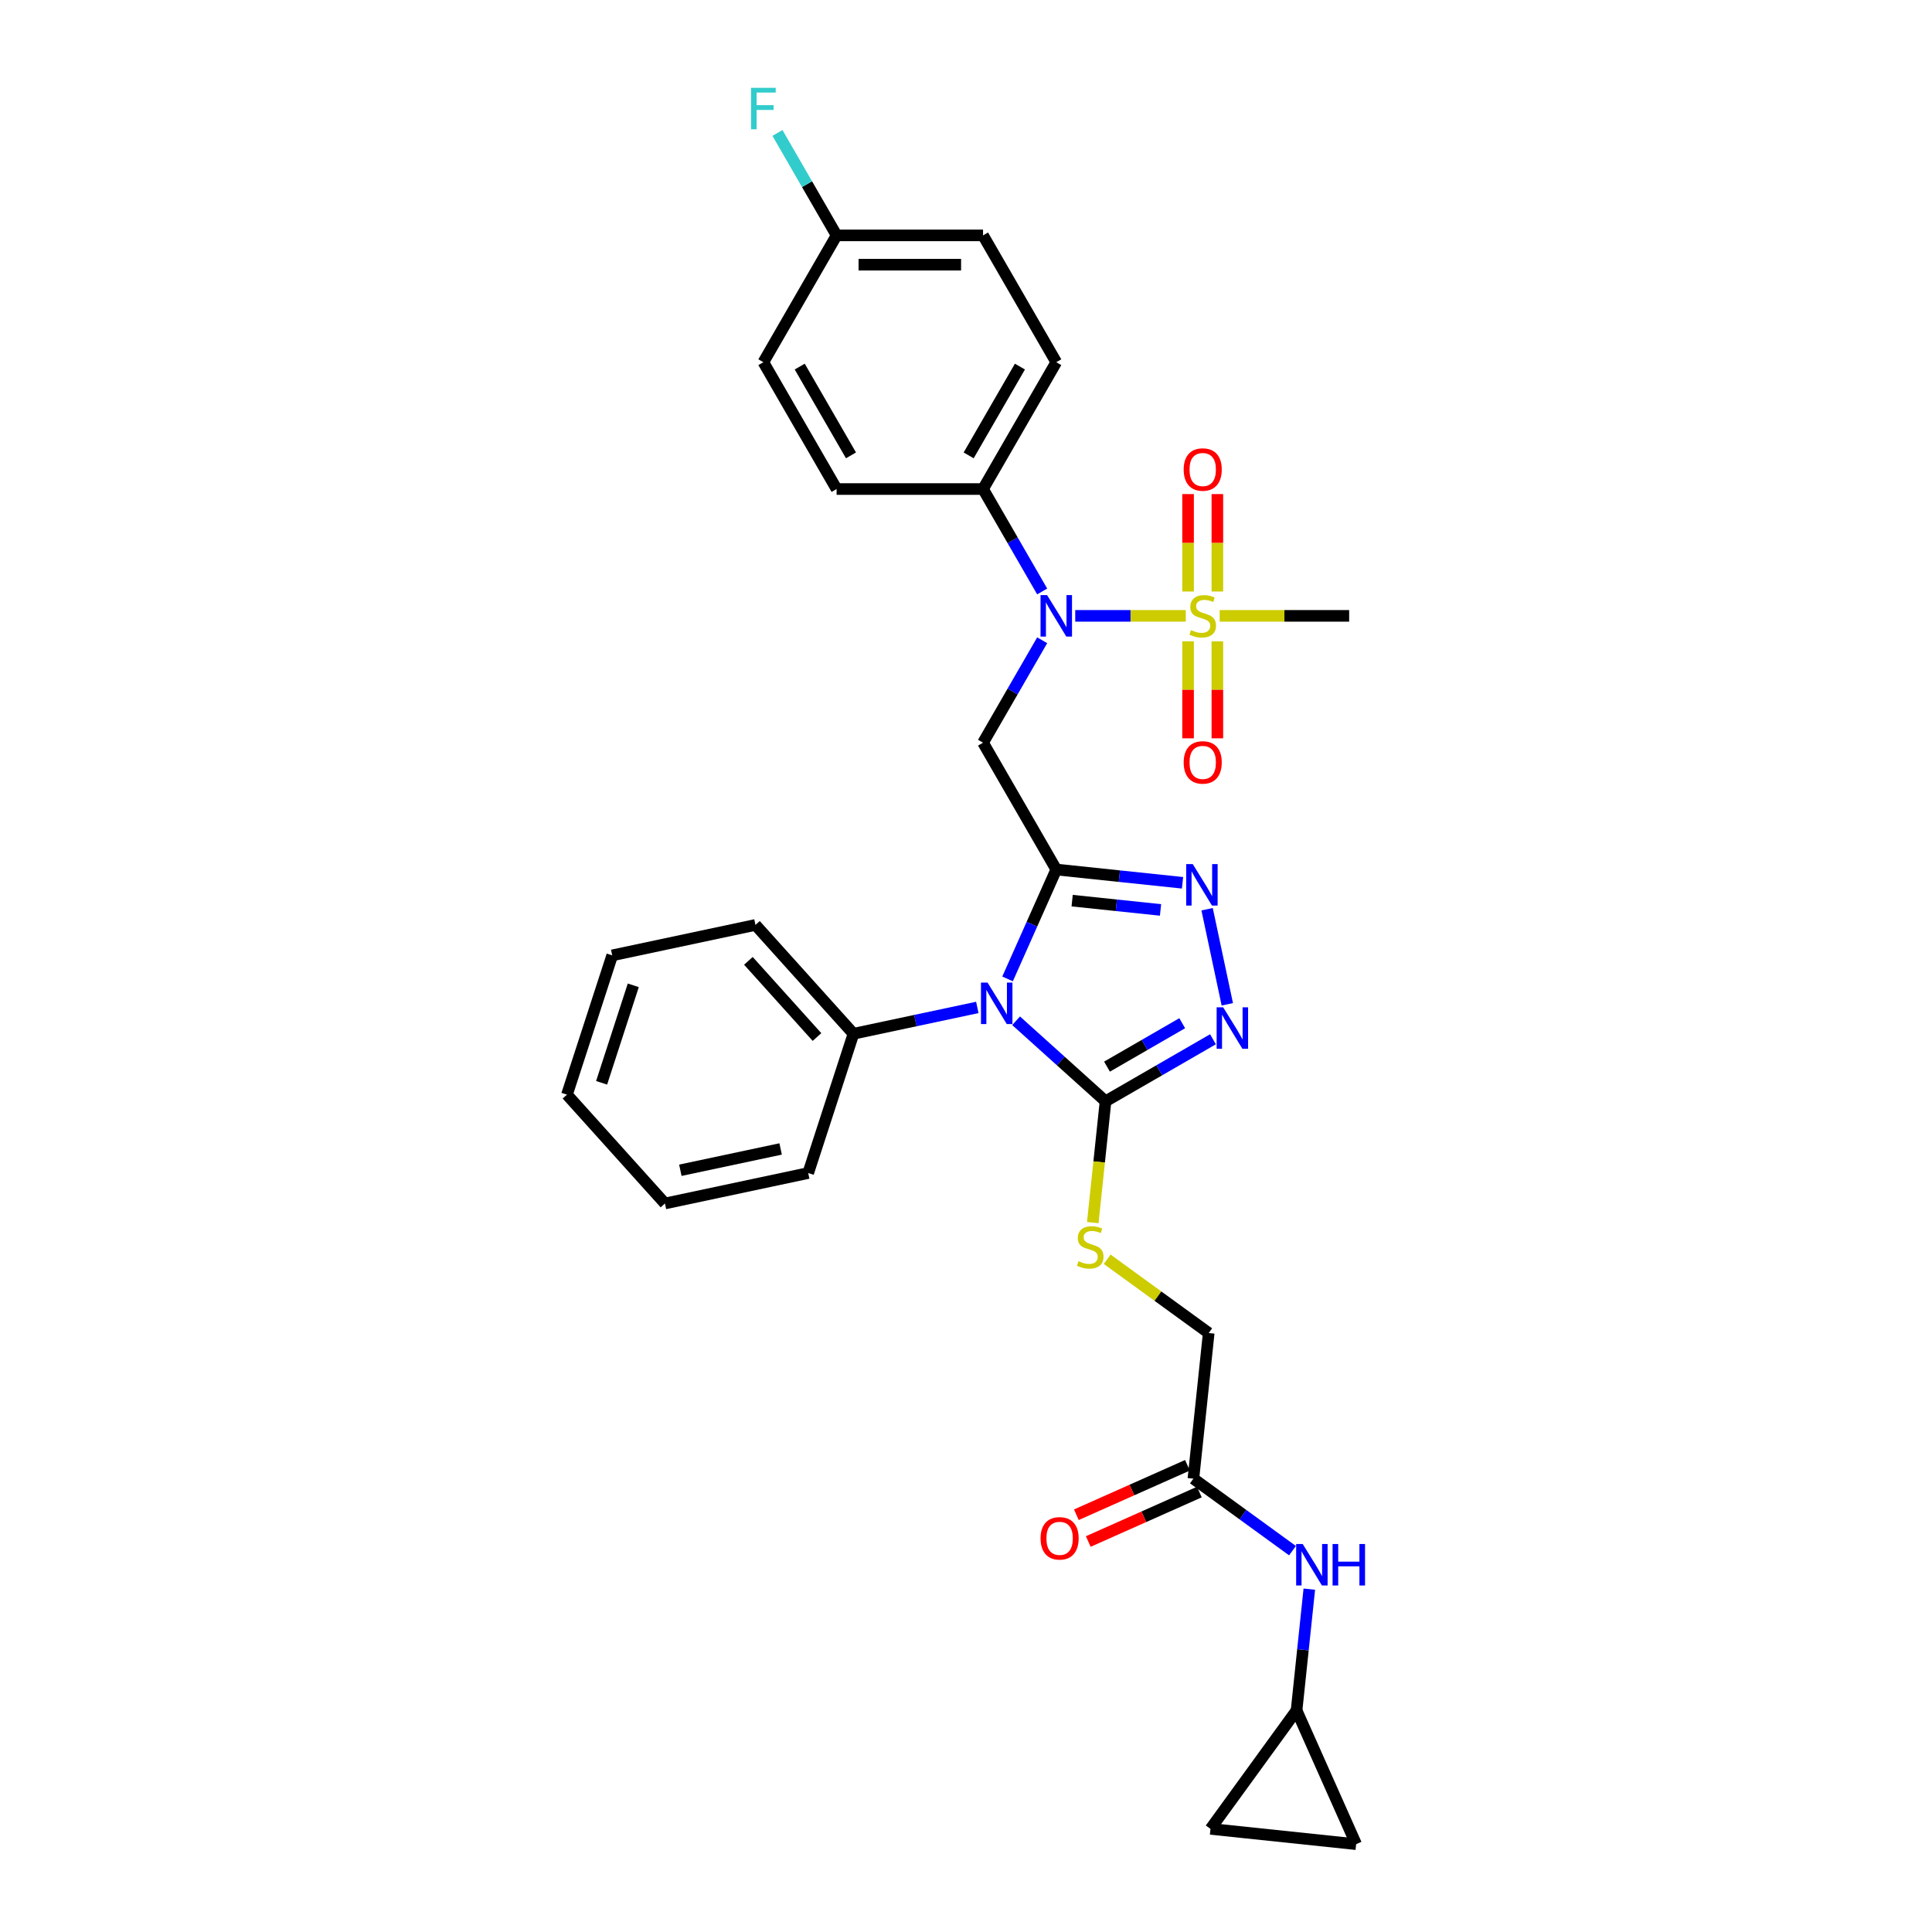 <?xml version='1.0' encoding='iso-8859-1'?>
<svg version='1.1' baseProfile='full'
              xmlns='http://www.w3.org/2000/svg'
                      xmlns:rdkit='http://www.rdkit.org/xml'
                      xmlns:xlink='http://www.w3.org/1999/xlink'
                  xml:space='preserve'
width='1000px' height='1000px' viewBox='0 0 1000 1000'>
<!-- END OF HEADER -->
<rect style='opacity:1.0;fill:#FFFFFF;stroke:none' width='1000' height='1000' x='0' y='0'> </rect>
<path class='bond-0' d='M 546.724,450.062 L 534.119,478.372' style='fill:none;fill-rule:evenodd;stroke:#000000;stroke-width:6px;stroke-linecap:butt;stroke-linejoin:miter;stroke-opacity:1' />
<path class='bond-0' d='M 534.119,478.372 L 521.515,506.681' style='fill:none;fill-rule:evenodd;stroke:#0000FF;stroke-width:6px;stroke-linecap:butt;stroke-linejoin:miter;stroke-opacity:1' />
<path class='bond-3' d='M 546.724,450.062 L 579.398,453.496' style='fill:none;fill-rule:evenodd;stroke:#000000;stroke-width:6px;stroke-linecap:butt;stroke-linejoin:miter;stroke-opacity:1' />
<path class='bond-3' d='M 579.398,453.496 L 612.073,456.931' style='fill:none;fill-rule:evenodd;stroke:#0000FF;stroke-width:6px;stroke-linecap:butt;stroke-linejoin:miter;stroke-opacity:1' />
<path class='bond-3' d='M 554.941,466.169 L 577.814,468.573' style='fill:none;fill-rule:evenodd;stroke:#000000;stroke-width:6px;stroke-linecap:butt;stroke-linejoin:miter;stroke-opacity:1' />
<path class='bond-3' d='M 577.814,468.573 L 600.686,470.977' style='fill:none;fill-rule:evenodd;stroke:#0000FF;stroke-width:6px;stroke-linecap:butt;stroke-linejoin:miter;stroke-opacity:1' />
<path class='bond-4' d='M 546.724,450.062 L 508.823,384.416' style='fill:none;fill-rule:evenodd;stroke:#000000;stroke-width:6px;stroke-linecap:butt;stroke-linejoin:miter;stroke-opacity:1' />
<path class='bond-2' d='M 525.929,528.346 L 549.076,549.188' style='fill:none;fill-rule:evenodd;stroke:#0000FF;stroke-width:6px;stroke-linecap:butt;stroke-linejoin:miter;stroke-opacity:1' />
<path class='bond-2' d='M 549.076,549.188 L 572.224,570.031' style='fill:none;fill-rule:evenodd;stroke:#000000;stroke-width:6px;stroke-linecap:butt;stroke-linejoin:miter;stroke-opacity:1' />
<path class='bond-12' d='M 505.856,521.443 L 473.802,528.256' style='fill:none;fill-rule:evenodd;stroke:#0000FF;stroke-width:6px;stroke-linecap:butt;stroke-linejoin:miter;stroke-opacity:1' />
<path class='bond-12' d='M 473.802,528.256 L 441.748,535.07' style='fill:none;fill-rule:evenodd;stroke:#000000;stroke-width:6px;stroke-linecap:butt;stroke-linejoin:miter;stroke-opacity:1' />
<path class='bond-1' d='M 613.747,318.771 L 585.144,318.771' style='fill:none;fill-rule:evenodd;stroke:#CCCC00;stroke-width:6px;stroke-linecap:butt;stroke-linejoin:miter;stroke-opacity:1' />
<path class='bond-1' d='M 585.144,318.771 L 556.54,318.771' style='fill:none;fill-rule:evenodd;stroke:#0000FF;stroke-width:6px;stroke-linecap:butt;stroke-linejoin:miter;stroke-opacity:1' />
<path class='bond-9' d='M 630.105,306.173 L 630.105,280.955' style='fill:none;fill-rule:evenodd;stroke:#CCCC00;stroke-width:6px;stroke-linecap:butt;stroke-linejoin:miter;stroke-opacity:1' />
<path class='bond-9' d='M 630.105,280.955 L 630.105,255.738' style='fill:none;fill-rule:evenodd;stroke:#FF0000;stroke-width:6px;stroke-linecap:butt;stroke-linejoin:miter;stroke-opacity:1' />
<path class='bond-9' d='M 614.945,306.173 L 614.945,280.955' style='fill:none;fill-rule:evenodd;stroke:#CCCC00;stroke-width:6px;stroke-linecap:butt;stroke-linejoin:miter;stroke-opacity:1' />
<path class='bond-9' d='M 614.945,280.955 L 614.945,255.738' style='fill:none;fill-rule:evenodd;stroke:#FF0000;stroke-width:6px;stroke-linecap:butt;stroke-linejoin:miter;stroke-opacity:1' />
<path class='bond-10' d='M 614.945,331.945 L 614.945,357.048' style='fill:none;fill-rule:evenodd;stroke:#CCCC00;stroke-width:6px;stroke-linecap:butt;stroke-linejoin:miter;stroke-opacity:1' />
<path class='bond-10' d='M 614.945,357.048 L 614.945,382.151' style='fill:none;fill-rule:evenodd;stroke:#FF0000;stroke-width:6px;stroke-linecap:butt;stroke-linejoin:miter;stroke-opacity:1' />
<path class='bond-10' d='M 630.105,331.945 L 630.105,357.048' style='fill:none;fill-rule:evenodd;stroke:#CCCC00;stroke-width:6px;stroke-linecap:butt;stroke-linejoin:miter;stroke-opacity:1' />
<path class='bond-10' d='M 630.105,357.048 L 630.105,382.151' style='fill:none;fill-rule:evenodd;stroke:#FF0000;stroke-width:6px;stroke-linecap:butt;stroke-linejoin:miter;stroke-opacity:1' />
<path class='bond-21' d='M 631.302,318.771 L 664.814,318.771' style='fill:none;fill-rule:evenodd;stroke:#CCCC00;stroke-width:6px;stroke-linecap:butt;stroke-linejoin:miter;stroke-opacity:1' />
<path class='bond-21' d='M 664.814,318.771 L 698.326,318.771' style='fill:none;fill-rule:evenodd;stroke:#000000;stroke-width:6px;stroke-linecap:butt;stroke-linejoin:miter;stroke-opacity:1' />
<path class='bond-7' d='M 572.224,570.031 L 568.924,601.424' style='fill:none;fill-rule:evenodd;stroke:#000000;stroke-width:6px;stroke-linecap:butt;stroke-linejoin:miter;stroke-opacity:1' />
<path class='bond-7' d='M 568.924,601.424 L 565.624,632.818' style='fill:none;fill-rule:evenodd;stroke:#CCCC00;stroke-width:6px;stroke-linecap:butt;stroke-linejoin:miter;stroke-opacity:1' />
<path class='bond-31' d='M 572.224,570.031 L 600.028,553.978' style='fill:none;fill-rule:evenodd;stroke:#000000;stroke-width:6px;stroke-linecap:butt;stroke-linejoin:miter;stroke-opacity:1' />
<path class='bond-31' d='M 600.028,553.978 L 627.833,537.924' style='fill:none;fill-rule:evenodd;stroke:#0000FF;stroke-width:6px;stroke-linecap:butt;stroke-linejoin:miter;stroke-opacity:1' />
<path class='bond-31' d='M 572.985,552.086 L 592.448,540.848' style='fill:none;fill-rule:evenodd;stroke:#000000;stroke-width:6px;stroke-linecap:butt;stroke-linejoin:miter;stroke-opacity:1' />
<path class='bond-31' d='M 592.448,540.848 L 611.912,529.611' style='fill:none;fill-rule:evenodd;stroke:#0000FF;stroke-width:6px;stroke-linecap:butt;stroke-linejoin:miter;stroke-opacity:1' />
<path class='bond-5' d='M 624.794,470.614 L 635.254,519.824' style='fill:none;fill-rule:evenodd;stroke:#0000FF;stroke-width:6px;stroke-linecap:butt;stroke-linejoin:miter;stroke-opacity:1' />
<path class='bond-6' d='M 508.823,384.416 L 524.128,357.908' style='fill:none;fill-rule:evenodd;stroke:#000000;stroke-width:6px;stroke-linecap:butt;stroke-linejoin:miter;stroke-opacity:1' />
<path class='bond-6' d='M 524.128,357.908 L 539.433,331.399' style='fill:none;fill-rule:evenodd;stroke:#0000FF;stroke-width:6px;stroke-linecap:butt;stroke-linejoin:miter;stroke-opacity:1' />
<path class='bond-13' d='M 539.433,306.142 L 524.128,279.634' style='fill:none;fill-rule:evenodd;stroke:#0000FF;stroke-width:6px;stroke-linecap:butt;stroke-linejoin:miter;stroke-opacity:1' />
<path class='bond-13' d='M 524.128,279.634 L 508.823,253.125' style='fill:none;fill-rule:evenodd;stroke:#000000;stroke-width:6px;stroke-linecap:butt;stroke-linejoin:miter;stroke-opacity:1' />
<path class='bond-18' d='M 573.078,651.794 L 599.351,670.883' style='fill:none;fill-rule:evenodd;stroke:#CCCC00;stroke-width:6px;stroke-linecap:butt;stroke-linejoin:miter;stroke-opacity:1' />
<path class='bond-18' d='M 599.351,670.883 L 625.625,689.971' style='fill:none;fill-rule:evenodd;stroke:#000000;stroke-width:6px;stroke-linecap:butt;stroke-linejoin:miter;stroke-opacity:1' />
<path class='bond-8' d='M 671.102,885.298 L 674.4,853.919' style='fill:none;fill-rule:evenodd;stroke:#000000;stroke-width:6px;stroke-linecap:butt;stroke-linejoin:miter;stroke-opacity:1' />
<path class='bond-8' d='M 674.4,853.919 L 677.698,822.54' style='fill:none;fill-rule:evenodd;stroke:#0000FF;stroke-width:6px;stroke-linecap:butt;stroke-linejoin:miter;stroke-opacity:1' />
<path class='bond-15' d='M 671.102,885.298 L 701.933,954.545' style='fill:none;fill-rule:evenodd;stroke:#000000;stroke-width:6px;stroke-linecap:butt;stroke-linejoin:miter;stroke-opacity:1' />
<path class='bond-16' d='M 671.102,885.298 L 626.548,946.622' style='fill:none;fill-rule:evenodd;stroke:#000000;stroke-width:6px;stroke-linecap:butt;stroke-linejoin:miter;stroke-opacity:1' />
<path class='bond-11' d='M 617.701,765.357 L 625.625,689.971' style='fill:none;fill-rule:evenodd;stroke:#000000;stroke-width:6px;stroke-linecap:butt;stroke-linejoin:miter;stroke-opacity:1' />
<path class='bond-14' d='M 617.701,765.357 L 643.345,783.989' style='fill:none;fill-rule:evenodd;stroke:#000000;stroke-width:6px;stroke-linecap:butt;stroke-linejoin:miter;stroke-opacity:1' />
<path class='bond-14' d='M 643.345,783.989 L 668.99,802.62' style='fill:none;fill-rule:evenodd;stroke:#0000FF;stroke-width:6px;stroke-linecap:butt;stroke-linejoin:miter;stroke-opacity:1' />
<path class='bond-17' d='M 614.618,758.432 L 585.869,771.232' style='fill:none;fill-rule:evenodd;stroke:#000000;stroke-width:6px;stroke-linecap:butt;stroke-linejoin:miter;stroke-opacity:1' />
<path class='bond-17' d='M 585.869,771.232 L 557.12,784.032' style='fill:none;fill-rule:evenodd;stroke:#FF0000;stroke-width:6px;stroke-linecap:butt;stroke-linejoin:miter;stroke-opacity:1' />
<path class='bond-17' d='M 620.784,772.282 L 592.035,785.082' style='fill:none;fill-rule:evenodd;stroke:#000000;stroke-width:6px;stroke-linecap:butt;stroke-linejoin:miter;stroke-opacity:1' />
<path class='bond-17' d='M 592.035,785.082 L 563.286,797.882' style='fill:none;fill-rule:evenodd;stroke:#FF0000;stroke-width:6px;stroke-linecap:butt;stroke-linejoin:miter;stroke-opacity:1' />
<path class='bond-26' d='M 441.748,535.07 L 391.027,478.739' style='fill:none;fill-rule:evenodd;stroke:#000000;stroke-width:6px;stroke-linecap:butt;stroke-linejoin:miter;stroke-opacity:1' />
<path class='bond-26' d='M 422.873,536.764 L 387.369,497.332' style='fill:none;fill-rule:evenodd;stroke:#000000;stroke-width:6px;stroke-linecap:butt;stroke-linejoin:miter;stroke-opacity:1' />
<path class='bond-27' d='M 441.748,535.07 L 418.324,607.161' style='fill:none;fill-rule:evenodd;stroke:#000000;stroke-width:6px;stroke-linecap:butt;stroke-linejoin:miter;stroke-opacity:1' />
<path class='bond-19' d='M 508.823,253.125 L 546.724,187.479' style='fill:none;fill-rule:evenodd;stroke:#000000;stroke-width:6px;stroke-linecap:butt;stroke-linejoin:miter;stroke-opacity:1' />
<path class='bond-19' d='M 501.379,235.698 L 527.909,189.746' style='fill:none;fill-rule:evenodd;stroke:#000000;stroke-width:6px;stroke-linecap:butt;stroke-linejoin:miter;stroke-opacity:1' />
<path class='bond-20' d='M 508.823,253.125 L 433.022,253.125' style='fill:none;fill-rule:evenodd;stroke:#000000;stroke-width:6px;stroke-linecap:butt;stroke-linejoin:miter;stroke-opacity:1' />
<path class='bond-34' d='M 701.933,954.545 L 626.548,946.622' style='fill:none;fill-rule:evenodd;stroke:#000000;stroke-width:6px;stroke-linecap:butt;stroke-linejoin:miter;stroke-opacity:1' />
<path class='bond-24' d='M 546.724,187.479 L 508.823,121.834' style='fill:none;fill-rule:evenodd;stroke:#000000;stroke-width:6px;stroke-linecap:butt;stroke-linejoin:miter;stroke-opacity:1' />
<path class='bond-23' d='M 433.022,253.125 L 395.121,187.479' style='fill:none;fill-rule:evenodd;stroke:#000000;stroke-width:6px;stroke-linecap:butt;stroke-linejoin:miter;stroke-opacity:1' />
<path class='bond-23' d='M 440.466,235.698 L 413.936,189.746' style='fill:none;fill-rule:evenodd;stroke:#000000;stroke-width:6px;stroke-linecap:butt;stroke-linejoin:miter;stroke-opacity:1' />
<path class='bond-22' d='M 433.022,121.834 L 395.121,187.479' style='fill:none;fill-rule:evenodd;stroke:#000000;stroke-width:6px;stroke-linecap:butt;stroke-linejoin:miter;stroke-opacity:1' />
<path class='bond-25' d='M 433.022,121.834 L 417.717,95.325' style='fill:none;fill-rule:evenodd;stroke:#000000;stroke-width:6px;stroke-linecap:butt;stroke-linejoin:miter;stroke-opacity:1' />
<path class='bond-25' d='M 417.717,95.325 L 402.412,68.816' style='fill:none;fill-rule:evenodd;stroke:#33CCCC;stroke-width:6px;stroke-linecap:butt;stroke-linejoin:miter;stroke-opacity:1' />
<path class='bond-32' d='M 433.022,121.834 L 508.823,121.834' style='fill:none;fill-rule:evenodd;stroke:#000000;stroke-width:6px;stroke-linecap:butt;stroke-linejoin:miter;stroke-opacity:1' />
<path class='bond-32' d='M 444.392,136.994 L 497.453,136.994' style='fill:none;fill-rule:evenodd;stroke:#000000;stroke-width:6px;stroke-linecap:butt;stroke-linejoin:miter;stroke-opacity:1' />
<path class='bond-29' d='M 391.027,478.739 L 316.882,494.498' style='fill:none;fill-rule:evenodd;stroke:#000000;stroke-width:6px;stroke-linecap:butt;stroke-linejoin:miter;stroke-opacity:1' />
<path class='bond-28' d='M 418.324,607.161 L 344.179,622.921' style='fill:none;fill-rule:evenodd;stroke:#000000;stroke-width:6px;stroke-linecap:butt;stroke-linejoin:miter;stroke-opacity:1' />
<path class='bond-28' d='M 404.05,594.696 L 352.149,605.728' style='fill:none;fill-rule:evenodd;stroke:#000000;stroke-width:6px;stroke-linecap:butt;stroke-linejoin:miter;stroke-opacity:1' />
<path class='bond-30' d='M 344.179,622.921 L 293.459,566.59' style='fill:none;fill-rule:evenodd;stroke:#000000;stroke-width:6px;stroke-linecap:butt;stroke-linejoin:miter;stroke-opacity:1' />
<path class='bond-33' d='M 316.882,494.498 L 293.459,566.59' style='fill:none;fill-rule:evenodd;stroke:#000000;stroke-width:6px;stroke-linecap:butt;stroke-linejoin:miter;stroke-opacity:1' />
<path class='bond-33' d='M 327.787,509.997 L 311.39,560.461' style='fill:none;fill-rule:evenodd;stroke:#000000;stroke-width:6px;stroke-linecap:butt;stroke-linejoin:miter;stroke-opacity:1' />
<path  class='atom-1' d='M 511.147 508.576
L 518.182 519.947
Q 518.879 521.068, 520.001 523.1
Q 521.123 525.131, 521.183 525.253
L 521.183 508.576
L 524.034 508.576
L 524.034 530.043
L 521.092 530.043
L 513.543 517.612
Q 512.663 516.156, 511.723 514.489
Q 510.814 512.821, 510.541 512.306
L 510.541 530.043
L 507.751 530.043
L 507.751 508.576
L 511.147 508.576
' fill='#0000FF'/>
<path  class='atom-2' d='M 616.461 326.139
Q 616.703 326.23, 617.704 326.654
Q 618.704 327.078, 619.796 327.351
Q 620.918 327.594, 622.009 327.594
Q 624.041 327.594, 625.223 326.624
Q 626.406 325.623, 626.406 323.895
Q 626.406 322.712, 625.799 321.985
Q 625.223 321.257, 624.314 320.863
Q 623.404 320.469, 621.888 320.014
Q 619.978 319.438, 618.826 318.892
Q 617.704 318.346, 616.885 317.194
Q 616.097 316.042, 616.097 314.101
Q 616.097 311.403, 617.916 309.735
Q 619.766 308.068, 623.404 308.068
Q 625.89 308.068, 628.71 309.25
L 628.013 311.585
Q 625.435 310.524, 623.495 310.524
Q 621.403 310.524, 620.251 311.403
Q 619.098 312.252, 619.129 313.737
Q 619.129 314.89, 619.705 315.587
Q 620.311 316.284, 621.16 316.679
Q 622.04 317.073, 623.495 317.528
Q 625.435 318.134, 626.588 318.74
Q 627.74 319.347, 628.558 320.59
Q 629.407 321.803, 629.407 323.895
Q 629.407 326.866, 627.406 328.473
Q 625.435 330.05, 622.131 330.05
Q 620.22 330.05, 618.765 329.625
Q 617.34 329.231, 615.642 328.534
L 616.461 326.139
' fill='#CCCC00'/>
<path  class='atom-4' d='M 617.364 447.252
L 624.399 458.622
Q 625.096 459.744, 626.218 461.775
Q 627.34 463.807, 627.4 463.928
L 627.4 447.252
L 630.25 447.252
L 630.25 468.719
L 627.309 468.719
L 619.76 456.287
Q 618.88 454.832, 617.94 453.164
Q 617.031 451.497, 616.758 450.981
L 616.758 468.719
L 613.968 468.719
L 613.968 447.252
L 617.364 447.252
' fill='#0000FF'/>
<path  class='atom-6' d='M 633.124 521.397
L 640.159 532.767
Q 640.856 533.889, 641.978 535.92
Q 643.1 537.952, 643.16 538.073
L 643.16 521.397
L 646.01 521.397
L 646.01 542.864
L 643.069 542.864
L 635.52 530.432
Q 634.64 528.977, 633.7 527.309
Q 632.791 525.641, 632.518 525.126
L 632.518 542.864
L 629.728 542.864
L 629.728 521.397
L 633.124 521.397
' fill='#0000FF'/>
<path  class='atom-7' d='M 541.978 308.037
L 549.013 319.407
Q 549.71 320.529, 550.832 322.561
Q 551.954 324.592, 552.014 324.713
L 552.014 308.037
L 554.865 308.037
L 554.865 329.504
L 551.924 329.504
L 544.374 317.073
Q 543.494 315.617, 542.555 313.95
Q 541.645 312.282, 541.372 311.767
L 541.372 329.504
L 538.583 329.504
L 538.583 308.037
L 541.978 308.037
' fill='#0000FF'/>
<path  class='atom-8' d='M 558.236 652.784
Q 558.479 652.875, 559.479 653.3
Q 560.48 653.724, 561.571 653.997
Q 562.693 654.24, 563.785 654.24
Q 565.816 654.24, 566.999 653.269
Q 568.181 652.269, 568.181 650.541
Q 568.181 649.358, 567.575 648.63
Q 566.999 647.903, 566.089 647.509
Q 565.18 647.114, 563.664 646.66
Q 561.753 646.084, 560.601 645.538
Q 559.479 644.992, 558.661 643.84
Q 557.872 642.688, 557.872 640.747
Q 557.872 638.049, 559.692 636.381
Q 561.541 634.713, 565.18 634.713
Q 567.666 634.713, 570.486 635.896
L 569.788 638.231
Q 567.211 637.169, 565.271 637.169
Q 563.178 637.169, 562.026 638.049
Q 560.874 638.898, 560.904 640.383
Q 560.904 641.535, 561.481 642.233
Q 562.087 642.93, 562.936 643.324
Q 563.815 643.719, 565.271 644.173
Q 567.211 644.78, 568.363 645.386
Q 569.515 645.993, 570.334 647.236
Q 571.183 648.449, 571.183 650.541
Q 571.183 653.512, 569.182 655.119
Q 567.211 656.696, 563.906 656.696
Q 561.996 656.696, 560.541 656.271
Q 559.116 655.877, 557.418 655.18
L 558.236 652.784
' fill='#CCCC00'/>
<path  class='atom-10' d='M 612.671 243.03
Q 612.671 237.876, 615.217 234.995
Q 617.764 232.115, 622.525 232.115
Q 627.285 232.115, 629.832 234.995
Q 632.379 237.876, 632.379 243.03
Q 632.379 248.245, 629.802 251.217
Q 627.224 254.158, 622.525 254.158
Q 617.795 254.158, 615.217 251.217
Q 612.671 248.276, 612.671 243.03
M 622.525 251.732
Q 625.799 251.732, 627.558 249.549
Q 629.347 247.336, 629.347 243.03
Q 629.347 238.816, 627.558 236.693
Q 625.799 234.541, 622.525 234.541
Q 619.25 234.541, 617.461 236.663
Q 615.703 238.785, 615.703 243.03
Q 615.703 247.366, 617.461 249.549
Q 619.25 251.732, 622.525 251.732
' fill='#FF0000'/>
<path  class='atom-11' d='M 612.671 394.632
Q 612.671 389.478, 615.217 386.598
Q 617.764 383.717, 622.525 383.717
Q 627.285 383.717, 629.832 386.598
Q 632.379 389.478, 632.379 394.632
Q 632.379 399.848, 629.802 402.819
Q 627.224 405.76, 622.525 405.76
Q 617.795 405.76, 615.217 402.819
Q 612.671 399.878, 612.671 394.632
M 622.525 403.334
Q 625.799 403.334, 627.558 401.151
Q 629.347 398.938, 629.347 394.632
Q 629.347 390.418, 627.558 388.295
Q 625.799 386.143, 622.525 386.143
Q 619.25 386.143, 617.461 388.265
Q 615.703 390.388, 615.703 394.632
Q 615.703 398.968, 617.461 401.151
Q 619.25 403.334, 622.525 403.334
' fill='#FF0000'/>
<path  class='atom-15' d='M 674.281 799.178
L 681.315 810.549
Q 682.012 811.67, 683.134 813.702
Q 684.256 815.733, 684.317 815.855
L 684.317 799.178
L 687.167 799.178
L 687.167 820.645
L 684.226 820.645
L 676.676 808.214
Q 675.797 806.759, 674.857 805.091
Q 673.947 803.423, 673.674 802.908
L 673.674 820.645
L 670.885 820.645
L 670.885 799.178
L 674.281 799.178
' fill='#0000FF'/>
<path  class='atom-15' d='M 689.744 799.178
L 692.655 799.178
L 692.655 808.305
L 703.631 808.305
L 703.631 799.178
L 706.541 799.178
L 706.541 820.645
L 703.631 820.645
L 703.631 810.731
L 692.655 810.731
L 692.655 820.645
L 689.744 820.645
L 689.744 799.178
' fill='#0000FF'/>
<path  class='atom-18' d='M 538.599 796.249
Q 538.599 791.094, 541.146 788.214
Q 543.693 785.333, 548.454 785.333
Q 553.214 785.333, 555.761 788.214
Q 558.308 791.094, 558.308 796.249
Q 558.308 801.464, 555.73 804.435
Q 553.153 807.376, 548.454 807.376
Q 543.724 807.376, 541.146 804.435
Q 538.599 801.494, 538.599 796.249
M 548.454 804.951
Q 551.728 804.951, 553.487 802.768
Q 555.276 800.554, 555.276 796.249
Q 555.276 792.034, 553.487 789.912
Q 551.728 787.759, 548.454 787.759
Q 545.179 787.759, 543.39 789.882
Q 541.631 792.004, 541.631 796.249
Q 541.631 800.585, 543.39 802.768
Q 545.179 804.951, 548.454 804.951
' fill='#FF0000'/>
<path  class='atom-26' d='M 388.739 45.455
L 401.504 45.455
L 401.504 47.91
L 391.619 47.91
L 391.619 54.429
L 400.412 54.429
L 400.412 56.916
L 391.619 56.916
L 391.619 66.921
L 388.739 66.921
L 388.739 45.455
' fill='#33CCCC'/>
</svg>
